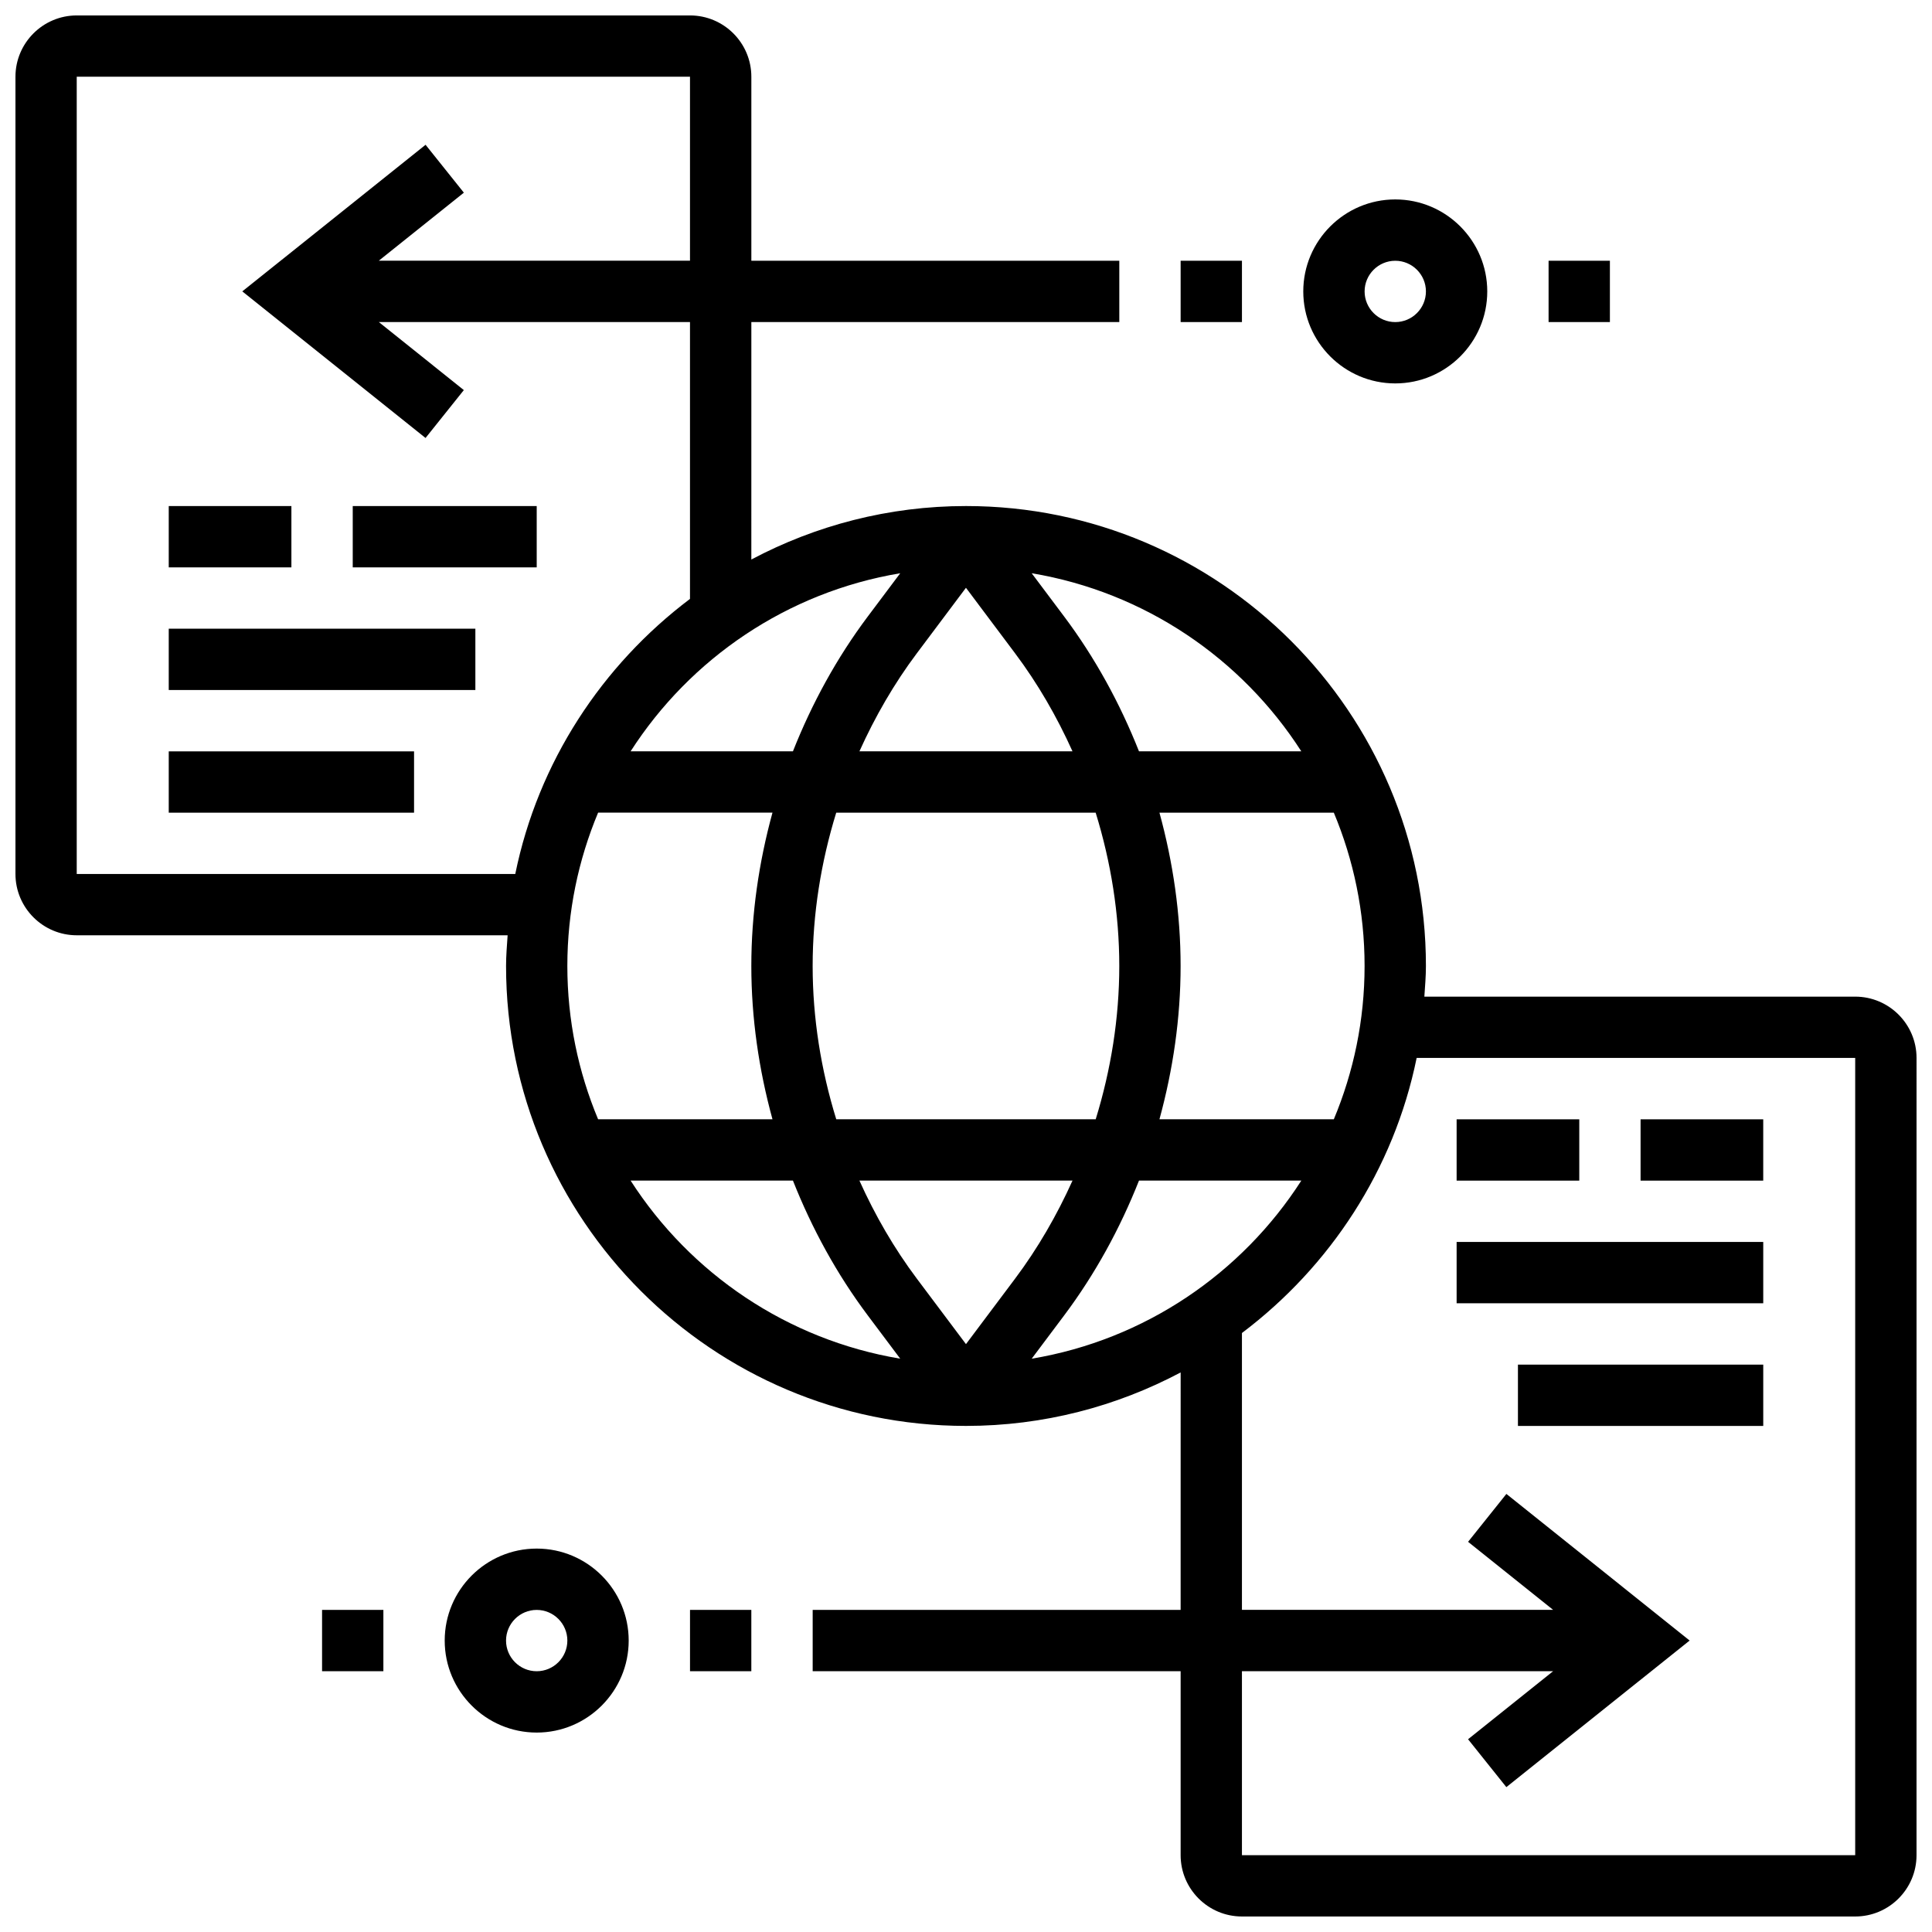 <?xml version="1.0" encoding="UTF-8"?>
<!-- Uploaded to: ICON Repo, www.iconrepo.com, Generator: ICON Repo Mixer Tools -->
<svg width="800px" height="800px" version="1.1" viewBox="144 144 512 512" xmlns="http://www.w3.org/2000/svg">
 <defs>
  <clipPath id="a">
   <path d="m148.09 148.09h503.81v503.81h-503.81z"/>
  </clipPath>
 </defs>
 <path d="m513.76 245.61c13.441 0 24.379-10.938 24.379-24.379 0-13.441-10.938-24.379-24.379-24.379-13.441 0-24.379 10.938-24.379 24.379 0 13.441 10.938 24.379 24.379 24.379zm0-32.504c4.477 0 8.125 3.648 8.125 8.125 0 4.477-3.648 8.125-8.125 8.125-4.477 0-8.125-3.648-8.125-8.125 0-4.477 3.648-8.125 8.125-8.125z"/>
 <path d="m456.88 213.1h16.25v16.25h-16.25z"/>
 <path d="m554.39 213.1h16.25v16.25h-16.25z"/>
 <path d="m188.72 278.11h32.504v16.25h-32.504z"/>
 <path d="m237.48 278.11h48.754v16.25h-48.754z"/>
 <path d="m188.72 310.61h81.258v16.25h-81.258z"/>
 <path d="m188.72 343.12h65.008v16.25h-65.008z"/>
 <g clip-path="url(#a)">
  <path d="m635.65 408.12h-114.18c0.18-2.699 0.414-5.379 0.414-8.125 0-67.211-54.68-121.89-121.89-121.89-20.543 0-39.883 5.16-56.883 14.172l0.004-62.93h97.512v-16.25h-97.512v-48.758c0-8.965-7.289-16.25-16.25-16.25h-162.52c-8.961 0-16.25 7.289-16.25 16.25v211.27c0 8.965 7.289 16.25 16.25 16.25h114.18c-0.18 2.703-0.414 5.383-0.414 8.133 0 67.211 54.68 121.89 121.89 121.89 20.543 0 39.883-5.16 56.883-14.172l-0.004 62.926h-97.512v16.25h97.512v48.754c0 8.965 7.289 16.25 16.25 16.25h162.52c8.965 0 16.25-7.289 16.25-16.25l0.004-211.27c0-8.961-7.289-16.25-16.25-16.25zm-276.29-8.125c0-13.789 2.203-27.5 6.25-40.629h68.754c4.055 13.129 6.258 26.836 6.258 40.629 0 13.789-2.203 27.5-6.25 40.629h-68.754c-4.055-13.133-6.258-26.84-6.258-40.629zm27.629-82.887 13-17.34 13 17.34c6.055 8.07 11.102 16.828 15.234 26.004h-56.469c4.137-9.168 9.18-17.934 15.234-26.004zm-32.852 26.004h-43.02c15.805-24.605 41.5-42.191 71.453-47.195l-8.582 11.441c-8.223 10.961-14.824 23.051-19.852 35.754zm74.09 113.76c-4.137 9.168-9.184 17.934-15.234 26.004l-13 17.332-13.004-17.332c-6.055-8.07-11.102-16.828-15.234-26.004zm-2.234 35.754c8.223-10.961 14.82-23.047 19.852-35.754h43.02c-15.805 24.605-41.5 42.191-71.453 47.195zm71.484-52.004h-46.211c3.617-13.211 5.606-26.879 5.606-40.629s-1.984-27.418-5.606-40.629h46.211c5.234 12.512 8.152 26.238 8.152 40.629s-2.918 28.113-8.152 40.629zm-8.613-97.512h-43.02c-5.031-12.699-11.629-24.793-19.852-35.754l-8.582-11.441c29.953 5.004 55.648 22.59 71.453 47.195zm-324.53 32.504v-211.28h162.52v48.754l-82.469 0.004 22.543-18.031-10.148-12.691-48.57 38.848 48.562 38.852 10.148-12.691-22.535-18.035h82.469v73.371c-23.336 17.594-40.258 43.254-46.301 72.898zm138.17-16.254h46.211c-3.625 13.215-5.606 26.883-5.606 40.633s1.984 27.418 5.606 40.629h-46.211c-5.234-12.516-8.152-26.238-8.152-40.629s2.918-28.117 8.152-40.633zm8.613 97.512h43.02c5.031 12.699 11.629 24.793 19.852 35.754l8.582 11.441c-29.953-5.004-55.648-22.59-71.453-47.195zm324.53 178.77h-162.52v-48.754h82.469l-22.543 18.031 10.148 12.691 48.57-38.852-48.562-38.852-10.148 12.691 22.535 18.035h-82.469v-73.371c23.336-17.594 40.258-43.254 46.301-72.898h116.22z"/>
 </g>
 <path d="m286.23 554.39c-13.441 0-24.379 10.938-24.379 24.379 0 13.441 10.938 24.379 24.379 24.379s24.379-10.938 24.379-24.379c0-13.441-10.938-24.379-24.379-24.379zm0 32.504c-4.477 0-8.125-3.648-8.125-8.125 0-4.477 3.648-8.125 8.125-8.125s8.125 3.648 8.125 8.125c0 4.477-3.648 8.125-8.125 8.125z"/>
 <path d="m326.86 570.64h16.25v16.25h-16.25z"/>
 <path d="m229.35 570.64h16.25v16.25h-16.25z"/>
 <path d="m578.77 440.63h32.504v16.25h-32.504z"/>
 <path d="m530.02 440.63h32.504v16.25h-32.504z"/>
 <path d="m530.02 473.13h81.258v16.25h-81.258z"/>
 <path d="m546.27 505.64h65.008v16.25h-65.008z"/>
</svg>